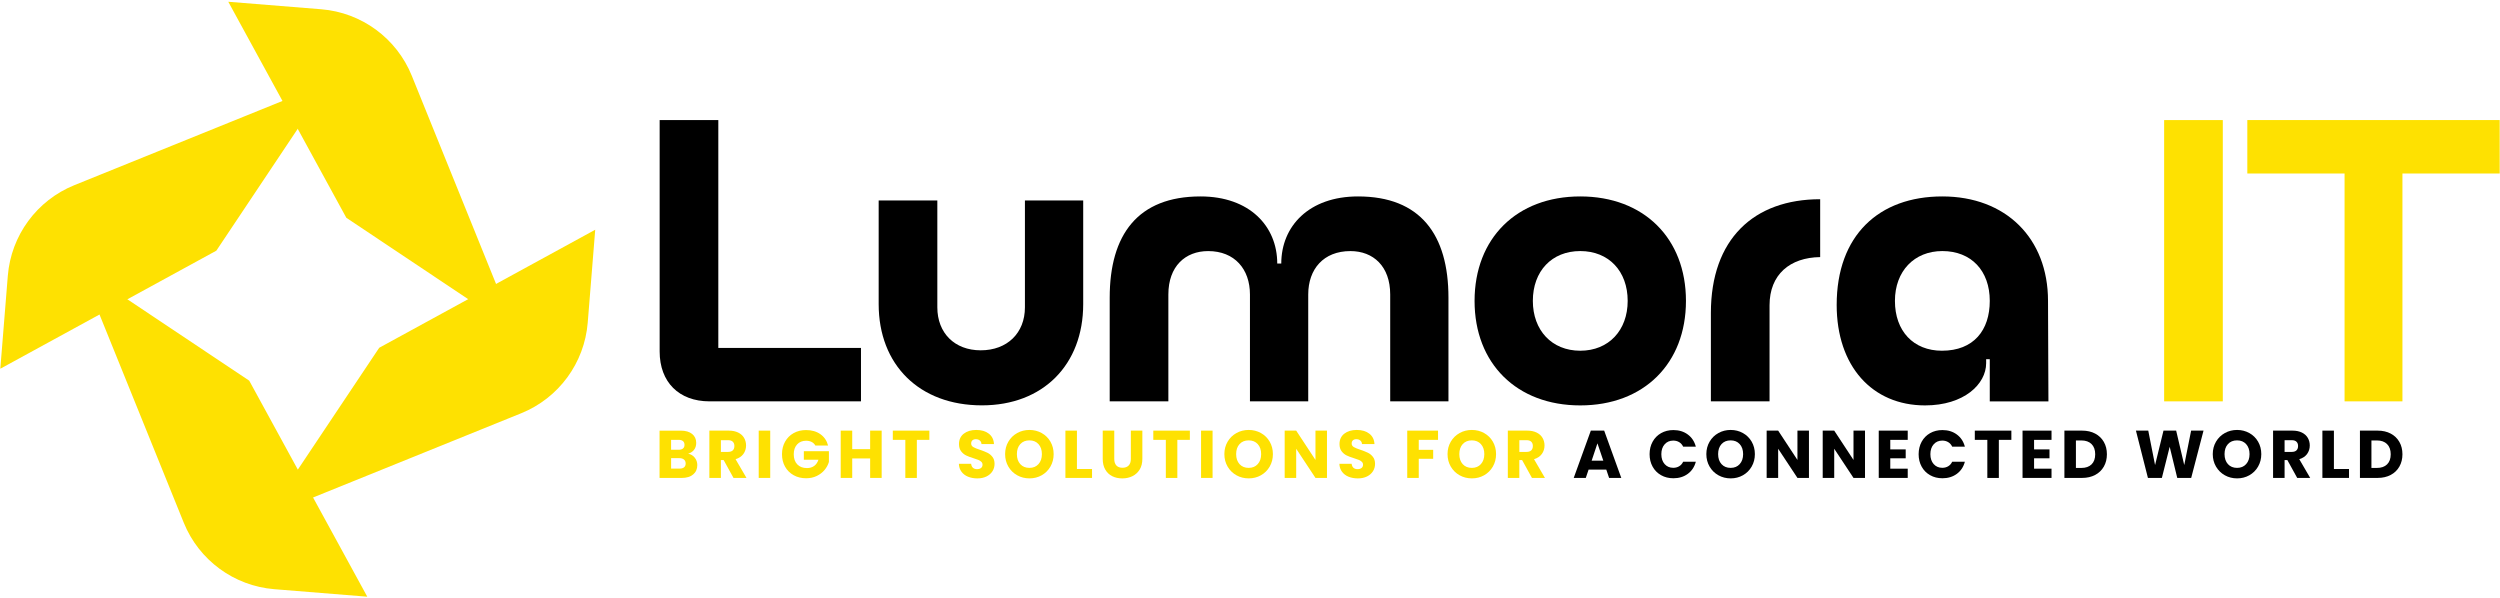 <svg width="1036" height="248" viewBox="0 0 1036 248" fill="none" xmlns="http://www.w3.org/2000/svg">
<path d="M246.66 95.2L157.14 144.12L110.51 213.94L215.99 171.25C231.53 164.96 242.19 150.44 243.55 133.73L246.66 95.2Z" fill="#FEE101"/>
<path d="M152.2 247.27L103.28 157.75L33.46 111.12L76.15 216.6C82.44 232.14 96.96 242.8 113.67 244.16L152.2 247.27Z" fill="#FEE101"/>
<path d="M0.13 152.8L89.65 103.88L136.28 34.06L30.8 76.74C15.26 83.03 4.6 97.55 3.24 114.26L0.13 152.8Z" fill="#FEE101"/>
<path d="M94.6 0.73L143.52 90.25L213.34 136.88L170.65 31.4C164.36 15.86 149.84 5.2 133.13 3.84L94.6 0.73Z" fill="#FEE101"/>
<path d="M297.67 144.17H356.79V166.32H294.01C281.35 166.32 273.36 158.33 273.36 145.67V49.75H297.67V144.17Z" fill="black"/>
<path d="M406.41 145.17C417.4 145.17 424.73 138.01 424.73 127.35V83.06H448.88V126.02C448.88 151.16 432.23 167.98 406.92 167.98C380.94 167.98 364.12 151.16 364.12 126.02V83.06H388.43V127.35C388.43 138.01 395.59 145.17 406.41 145.17Z" fill="black"/>
<path d="M600.24 123.36V166.32H576.1V122.03C576.1 110.37 569.11 104.05 559.61 104.05C548.45 104.05 542.13 111.54 542.13 122.03V166.32H517.98V122.03C517.98 111.54 511.65 104.05 500.66 104.05C491.17 104.05 484.17 110.38 484.17 122.03V166.32H459.86V123.36C459.86 97.22 471.52 81.4 497.49 81.4C517.8 81.4 529.29 93.72 529.29 109.21H530.96C530.96 93.72 542.45 81.4 562.77 81.4C588.59 81.4 600.24 97.21 600.24 123.36Z" fill="black"/>
<path d="M654.86 81.4C681.17 81.4 698.66 98.72 698.66 124.7C698.66 150.68 681.17 168 654.86 168C628.55 168 611.06 150.68 611.06 124.7C611.07 98.71 628.55 81.4 654.86 81.4ZM654.86 145.34C666.68 145.34 674.51 136.85 674.51 124.69C674.51 112.37 666.68 104.04 654.86 104.04C643.04 104.04 635.21 112.37 635.21 124.69C635.21 136.85 643.04 145.34 654.86 145.34Z" fill="black"/>
<path d="M733.3 166.32H708.99V129.69C708.99 99.05 726.81 82.56 754.28 82.56V106.54C741.79 106.71 733.3 113.7 733.3 126.52V166.32Z" fill="black"/>
<path d="M804.9 81.4C831.21 81.4 848.7 98.72 848.7 124.7L848.87 166.33H824.56V148.85H823.06V150.52C823.06 159.18 813.9 168 797.75 168C775.77 168 761.12 151.68 761.12 126.37C761.11 97.55 778.59 81.4 804.9 81.4ZM804.74 145.34C817.9 145.34 824.56 136.85 824.56 124.69C824.56 112.2 816.9 104.04 804.91 104.04C793.25 104.04 785.26 112.37 785.26 124.69C785.25 137.18 792.91 145.34 804.74 145.34Z" fill="black"/>
<path d="M896.82 49.76H921.13V166.32H896.82V49.76Z" fill="#FEE101"/>
<path d="M995.57 71.9V166.32H971.59V71.9H931.29V49.75H1035.87V71.9H995.57Z" fill="#FEE101"/>
<path d="M287.93 189.69C288.62 190.57 288.96 191.58 288.96 192.72C288.96 194.36 288.39 195.66 287.24 196.62C286.1 197.58 284.5 198.06 282.45 198.06H273.32V178.46H282.14C284.13 178.46 285.69 178.92 286.82 179.83C287.95 180.74 288.51 181.98 288.51 183.54C288.51 184.69 288.21 185.65 287.6 186.42C287 187.18 286.19 187.71 285.18 188.01C286.33 188.24 287.24 188.8 287.93 189.69ZM278.1 186.38H281.23C282.01 186.38 282.61 186.21 283.03 185.86C283.45 185.52 283.66 185.01 283.66 184.34C283.66 183.67 283.45 183.16 283.03 182.8C282.61 182.45 282.01 182.27 281.23 182.27H278.1V186.38ZM283.48 193.65C283.92 193.29 284.14 192.76 284.14 192.07C284.14 191.38 283.91 190.84 283.46 190.45C283 190.06 282.38 189.86 281.57 189.86H278.11V194.19H281.63C282.42 194.2 283.04 194.01 283.48 193.65Z" fill="#FEE101"/>
<path d="M303.96 198.05L299.88 190.65H298.73V198.05H293.96V178.45H301.97C303.52 178.45 304.83 178.72 305.92 179.26C307.01 179.8 307.82 180.54 308.36 181.48C308.9 182.42 309.17 183.47 309.17 184.62C309.17 185.92 308.8 187.09 308.07 188.11C307.33 189.13 306.25 189.86 304.82 190.29L309.34 198.05H303.96ZM298.74 187.27H301.7C302.57 187.27 303.23 187.06 303.67 186.63C304.11 186.2 304.33 185.6 304.33 184.81C304.33 184.07 304.11 183.48 303.67 183.05C303.23 182.62 302.58 182.41 301.7 182.41H298.74V187.27Z" fill="#FEE101"/>
<path d="M319.18 178.45V198.05H314.41V178.45H319.18Z" fill="#FEE101"/>
<path d="M337.89 184.65C337.54 184 337.03 183.5 336.37 183.16C335.71 182.82 334.93 182.64 334.04 182.64C332.49 182.64 331.26 183.15 330.33 184.16C329.4 185.17 328.93 186.53 328.93 188.22C328.93 190.03 329.42 191.44 330.4 192.45C331.38 193.47 332.72 193.97 334.43 193.97C335.6 193.97 336.59 193.67 337.4 193.08C338.21 192.48 338.8 191.63 339.17 190.51H333.11V186.99H343.5V191.43C343.15 192.62 342.55 193.73 341.7 194.75C340.85 195.77 339.78 196.6 338.47 197.24C337.17 197.87 335.7 198.19 334.06 198.19C332.12 198.19 330.4 197.77 328.88 196.92C327.36 196.07 326.18 194.9 325.33 193.39C324.48 191.88 324.06 190.16 324.06 188.22C324.06 186.28 324.48 184.56 325.33 183.04C326.18 181.52 327.35 180.34 328.86 179.49C330.37 178.64 332.09 178.22 334.03 178.22C336.38 178.22 338.35 178.79 339.96 179.92C341.57 181.06 342.64 182.63 343.16 184.64H337.89V184.65Z" fill="#FEE101"/>
<path d="M365.36 178.45V198.05H360.59V189.98H353.16V198.05H348.39V178.45H353.16V186.13H360.59V178.45H365.36Z" fill="#FEE101"/>
<path d="M385.13 178.45V182.28H379.94V198.06H375.17V182.28H369.98V178.45H385.13Z" fill="#FEE101"/>
<path d="M401.16 197.55C400.02 197.09 399.12 196.4 398.44 195.48C397.76 194.57 397.4 193.47 397.36 192.19H402.44C402.51 192.92 402.77 193.47 403.19 193.85C403.62 194.23 404.18 194.42 404.87 194.42C405.58 194.42 406.14 194.26 406.55 193.93C406.96 193.6 407.16 193.15 407.16 192.58C407.16 192.1 407 191.7 406.67 191.38C406.34 191.06 405.94 190.8 405.47 190.6C405 190.4 404.32 190.16 403.45 189.9C402.18 189.51 401.15 189.12 400.35 188.73C399.55 188.34 398.86 187.76 398.28 187C397.7 186.24 397.41 185.24 397.41 184.01C397.41 182.19 398.07 180.76 399.39 179.72C400.71 178.69 402.43 178.17 404.56 178.17C406.72 178.17 408.46 178.69 409.78 179.72C411.1 180.75 411.81 182.19 411.9 184.03H406.73C406.69 183.4 406.46 182.9 406.03 182.54C405.6 182.18 405.05 182 404.38 182C403.8 182 403.34 182.15 402.98 182.46C402.63 182.77 402.45 183.21 402.45 183.79C402.45 184.42 402.75 184.92 403.34 185.27C403.94 185.62 404.87 186.01 406.13 186.41C407.4 186.84 408.42 187.25 409.22 187.64C410.01 188.03 410.7 188.6 411.27 189.34C411.85 190.08 412.14 191.04 412.14 192.22C412.14 193.34 411.86 194.35 411.29 195.26C410.72 196.17 409.9 196.9 408.82 197.44C407.74 197.98 406.47 198.25 404.99 198.25C403.58 198.24 402.29 198.01 401.16 197.55Z" fill="#FEE101"/>
<path d="M421.53 196.96C419.99 196.1 418.77 194.91 417.87 193.37C416.97 191.83 416.52 190.11 416.52 188.19C416.52 186.27 416.97 184.55 417.87 183.02C418.77 181.49 419.99 180.3 421.53 179.45C423.07 178.59 424.76 178.17 426.6 178.17C428.44 178.17 430.13 178.6 431.67 179.45C433.21 180.31 434.42 181.5 435.3 183.02C436.18 184.55 436.63 186.27 436.63 188.19C436.63 190.11 436.18 191.83 435.29 193.37C434.4 194.91 433.19 196.1 431.66 196.96C430.13 197.82 428.45 198.24 426.61 198.24C424.77 198.24 423.06 197.82 421.53 196.96ZM430.35 192.32C431.29 191.28 431.76 189.9 431.76 188.19C431.76 186.46 431.29 185.08 430.35 184.04C429.41 183.01 428.16 182.49 426.59 182.49C425.01 182.49 423.75 183 422.81 184.03C421.87 185.05 421.4 186.44 421.4 188.19C421.4 189.92 421.87 191.3 422.81 192.34C423.75 193.37 425.01 193.89 426.59 193.89C428.16 193.89 429.41 193.37 430.35 192.32Z" fill="#FEE101"/>
<path d="M446.28 194.36H452.54V198.05H441.51V178.45H446.28V194.36Z" fill="#FEE101"/>
<path d="M461.75 178.45V190.18C461.75 191.35 462.04 192.26 462.62 192.89C463.2 193.52 464.04 193.84 465.16 193.84C466.28 193.84 467.13 193.52 467.73 192.89C468.33 192.26 468.62 191.35 468.62 190.18V178.45H473.39V190.15C473.39 191.9 473.02 193.38 472.27 194.59C471.53 195.8 470.52 196.71 469.27 197.33C468.01 197.94 466.61 198.25 465.07 198.25C463.52 198.25 462.14 197.95 460.92 197.34C459.7 196.74 458.74 195.82 458.03 194.6C457.32 193.38 456.97 191.9 456.97 190.15V178.45H461.75Z" fill="#FEE101"/>
<path d="M493.08 178.45V182.28H487.89V198.06H483.12V182.28H477.93V178.45H493.08Z" fill="#FEE101"/>
<path d="M502.49 178.45V198.05H497.72V178.45H502.49Z" fill="#FEE101"/>
<path d="M512.39 196.96C510.85 196.1 509.63 194.91 508.73 193.37C507.83 191.83 507.38 190.11 507.38 188.19C507.38 186.27 507.83 184.55 508.73 183.02C509.63 181.49 510.85 180.3 512.39 179.45C513.93 178.59 515.62 178.17 517.46 178.17C519.3 178.17 520.99 178.6 522.53 179.45C524.07 180.31 525.28 181.5 526.16 183.02C527.04 184.55 527.49 186.27 527.49 188.19C527.49 190.11 527.04 191.83 526.15 193.37C525.26 194.91 524.05 196.1 522.52 196.96C520.99 197.82 519.31 198.24 517.47 198.24C515.63 198.24 513.92 197.82 512.39 196.96ZM521.21 192.32C522.15 191.28 522.62 189.9 522.62 188.19C522.62 186.46 522.15 185.08 521.21 184.04C520.27 183.01 519.02 182.49 517.45 182.49C515.87 182.49 514.61 183 513.67 184.03C512.73 185.05 512.26 186.44 512.26 188.19C512.26 189.92 512.73 191.3 513.67 192.34C514.61 193.37 515.87 193.89 517.45 193.89C519.02 193.89 520.27 193.37 521.21 192.32Z" fill="#FEE101"/>
<path d="M549.9 198.05H545.13L537.14 185.96V198.05H532.37V178.45H537.14L545.13 190.6V178.45H549.9V198.05Z" fill="#FEE101"/>
<path d="M558.84 197.55C557.7 197.09 556.8 196.4 556.12 195.48C555.44 194.57 555.08 193.47 555.04 192.19H560.12C560.19 192.92 560.45 193.47 560.87 193.85C561.3 194.23 561.86 194.42 562.55 194.42C563.26 194.42 563.82 194.26 564.23 193.93C564.64 193.6 564.84 193.15 564.84 192.58C564.84 192.1 564.68 191.7 564.35 191.38C564.02 191.06 563.62 190.8 563.15 190.6C562.68 190.4 562 190.16 561.13 189.9C559.86 189.51 558.83 189.12 558.03 188.73C557.23 188.34 556.54 187.76 555.96 187C555.38 186.24 555.09 185.24 555.09 184.01C555.09 182.19 555.75 180.76 557.07 179.72C558.39 178.69 560.11 178.17 562.24 178.17C564.4 178.17 566.14 178.69 567.46 179.72C568.78 180.75 569.49 182.19 569.58 184.03H564.41C564.37 183.4 564.14 182.9 563.71 182.54C563.28 182.18 562.73 182 562.06 182C561.48 182 561.02 182.15 560.66 182.46C560.31 182.77 560.13 183.21 560.13 183.79C560.13 184.42 560.43 184.92 561.02 185.27C561.62 185.62 562.55 186.01 563.81 186.41C565.08 186.84 566.1 187.25 566.9 187.64C567.69 188.03 568.38 188.6 568.95 189.34C569.53 190.08 569.82 191.04 569.82 192.22C569.82 193.34 569.54 194.35 568.97 195.26C568.4 196.17 567.58 196.9 566.5 197.44C565.42 197.98 564.15 198.25 562.67 198.25C561.26 198.24 559.97 198.01 558.84 197.55Z" fill="#FEE101"/>
<path d="M595.92 178.45V182.28H587.93V186.41H593.91V190.12H587.93V198.05H583.16V178.45H595.92Z" fill="#FEE101"/>
<path d="M604.87 196.96C603.33 196.1 602.11 194.91 601.21 193.37C600.31 191.83 599.86 190.11 599.86 188.19C599.86 186.27 600.31 184.55 601.21 183.02C602.11 181.49 603.33 180.3 604.87 179.45C606.41 178.59 608.1 178.17 609.94 178.17C611.78 178.17 613.47 178.6 615.01 179.45C616.55 180.31 617.76 181.5 618.64 183.02C619.52 184.55 619.97 186.27 619.97 188.19C619.97 190.11 619.52 191.83 618.63 193.37C617.74 194.91 616.53 196.1 615 196.96C613.47 197.82 611.79 198.24 609.95 198.24C608.11 198.24 606.4 197.82 604.87 196.96ZM613.69 192.32C614.63 191.28 615.1 189.9 615.1 188.19C615.1 186.46 614.63 185.08 613.69 184.04C612.75 183.01 611.5 182.49 609.93 182.49C608.35 182.49 607.09 183 606.15 184.03C605.21 185.05 604.74 186.44 604.74 188.19C604.74 189.92 605.21 191.3 606.15 192.34C607.09 193.37 608.35 193.89 609.93 193.89C611.5 193.89 612.75 193.37 613.69 192.32Z" fill="#FEE101"/>
<path d="M634.84 198.05L630.76 190.65H629.61V198.05H624.84V178.45H632.85C634.4 178.45 635.71 178.72 636.8 179.26C637.89 179.8 638.7 180.54 639.24 181.48C639.78 182.42 640.05 183.47 640.05 184.62C640.05 185.92 639.68 187.09 638.95 188.11C638.21 189.13 637.13 189.86 635.7 190.29L640.22 198.05H634.84ZM629.62 187.27H632.58C633.45 187.27 634.11 187.06 634.55 186.63C634.99 186.2 635.21 185.6 635.21 184.81C635.21 184.07 634.99 183.48 634.55 183.05C634.11 182.62 633.46 182.41 632.58 182.41H629.62V187.27Z" fill="#FEE101"/>
<path d="M665.64 194.59H658.32L657.15 198.05H652.15L659.24 178.45H664.77L671.86 198.05H666.81L665.64 194.59ZM664.41 190.9L661.98 183.72L659.58 190.9H664.41Z" fill="black"/>
<path d="M684.85 183.04C685.69 181.52 686.86 180.34 688.35 179.49C689.85 178.64 691.55 178.22 693.45 178.22C695.78 178.22 697.77 178.83 699.43 180.06C701.09 181.29 702.19 182.96 702.75 185.09H697.5C697.11 184.27 696.55 183.65 695.84 183.22C695.12 182.79 694.31 182.58 693.4 182.58C691.93 182.58 690.74 183.09 689.83 184.12C688.92 185.14 688.46 186.51 688.46 188.22C688.46 189.93 688.92 191.3 689.83 192.32C690.74 193.34 691.93 193.86 693.4 193.86C694.31 193.86 695.13 193.65 695.84 193.22C696.56 192.79 697.11 192.17 697.5 191.35H702.75C702.19 193.47 701.08 195.14 699.43 196.36C697.77 197.58 695.78 198.19 693.45 198.19C691.55 198.19 689.85 197.77 688.35 196.92C686.85 196.07 685.68 194.9 684.85 193.39C684.01 191.88 683.59 190.16 683.59 188.22C683.59 186.28 684.01 184.56 684.85 183.04Z" fill="black"/>
<path d="M712.12 196.96C710.58 196.1 709.36 194.91 708.46 193.37C707.56 191.83 707.11 190.11 707.11 188.19C707.11 186.27 707.56 184.55 708.46 183.02C709.36 181.49 710.58 180.3 712.12 179.45C713.66 178.59 715.35 178.17 717.19 178.17C719.03 178.17 720.72 178.6 722.26 179.45C723.8 180.31 725.01 181.5 725.89 183.02C726.77 184.55 727.22 186.27 727.22 188.19C727.22 190.11 726.77 191.83 725.88 193.37C724.99 194.91 723.78 196.1 722.25 196.96C720.72 197.82 719.04 198.24 717.2 198.24C715.36 198.24 713.65 197.82 712.12 196.96ZM720.94 192.32C721.88 191.28 722.35 189.9 722.35 188.19C722.35 186.46 721.88 185.08 720.94 184.04C720 183.01 718.75 182.49 717.18 182.49C715.6 182.49 714.34 183 713.4 184.03C712.46 185.05 711.99 186.44 711.99 188.19C711.99 189.92 712.46 191.3 713.4 192.34C714.34 193.37 715.6 193.89 717.18 193.89C718.75 193.89 720 193.37 720.94 192.32Z" fill="black"/>
<path d="M749.63 198.05H744.86L736.87 185.96V198.05H732.1V178.45H736.87L744.86 190.6V178.45H749.63V198.05Z" fill="black"/>
<path d="M772.86 198.05H768.09L760.1 185.96V198.05H755.33V178.45H760.1L768.09 190.6V178.45H772.86V198.05Z" fill="black"/>
<path d="M783.33 182.27V186.23H789.72V189.92H783.33V194.22H790.56V198.05H778.55V178.45H790.56V182.28H783.33V182.27Z" fill="black"/>
<path d="M796.34 183.04C797.18 181.52 798.35 180.34 799.84 179.49C801.34 178.64 803.04 178.22 804.94 178.22C807.27 178.22 809.26 178.83 810.92 180.06C812.58 181.29 813.68 182.96 814.24 185.09H808.99C808.6 184.27 808.04 183.65 807.33 183.22C806.61 182.79 805.8 182.58 804.89 182.58C803.42 182.58 802.23 183.09 801.32 184.12C800.41 185.14 799.95 186.51 799.95 188.22C799.95 189.93 800.41 191.3 801.32 192.32C802.23 193.34 803.42 193.86 804.89 193.86C805.8 193.86 806.62 193.65 807.33 193.22C808.05 192.79 808.6 192.17 808.99 191.35H814.24C813.68 193.47 812.57 195.14 810.92 196.36C809.26 197.58 807.27 198.19 804.94 198.19C803.04 198.19 801.34 197.77 799.84 196.92C798.34 196.07 797.17 194.9 796.34 193.39C795.5 191.88 795.08 190.16 795.08 188.22C795.09 186.28 795.51 184.56 796.34 183.04Z" fill="black"/>
<path d="M833.51 178.45V182.28H828.32V198.06H823.55V182.28H818.36V178.45H833.51Z" fill="black"/>
<path d="M842.92 182.27V186.23H849.31V189.92H842.92V194.22H850.15V198.05H838.14V178.45H850.15V182.28H842.92V182.27Z" fill="black"/>
<path d="M868.24 179.68C869.79 180.5 870.98 181.65 871.83 183.13C872.68 184.61 873.1 186.32 873.1 188.25C873.1 190.17 872.68 191.87 871.83 193.36C870.98 194.85 869.78 196 868.23 196.82C866.68 197.64 864.87 198.05 862.83 198.05H855.49V178.45H862.83C864.89 178.45 866.7 178.86 868.24 179.68ZM866.74 192.44C867.75 191.45 868.25 190.06 868.25 188.25C868.25 186.44 867.75 185.04 866.74 184.03C865.73 183.02 864.33 182.52 862.52 182.52H860.26V193.91H862.52C864.33 193.92 865.73 193.42 866.74 192.44Z" fill="black"/>
<path d="M913.14 178.45L908.03 198.05H902.25L899.12 185.15L895.88 198.05H890.1L885.13 178.45H890.24L893.06 192.72L896.55 178.45H901.8L905.15 192.72L908 178.45H913.14Z" fill="black"/>
<path d="M921.98 196.96C920.44 196.1 919.23 194.91 918.32 193.37C917.42 191.83 916.97 190.11 916.97 188.19C916.97 186.27 917.42 184.55 918.32 183.02C919.22 181.49 920.44 180.3 921.98 179.45C923.52 178.59 925.21 178.17 927.05 178.17C928.89 178.17 930.58 178.6 932.12 179.45C933.66 180.31 934.87 181.5 935.75 183.02C936.63 184.55 937.08 186.27 937.08 188.19C937.08 190.11 936.63 191.83 935.74 193.37C934.85 194.91 933.64 196.1 932.11 196.96C930.58 197.82 928.9 198.24 927.06 198.24C925.22 198.24 923.52 197.82 921.98 196.96ZM930.8 192.32C931.74 191.28 932.21 189.9 932.21 188.19C932.21 186.46 931.74 185.08 930.8 184.04C929.86 183.01 928.61 182.49 927.04 182.49C925.46 182.49 924.2 183 923.26 184.03C922.32 185.05 921.85 186.44 921.85 188.19C921.85 189.92 922.32 191.3 923.26 192.34C924.2 193.37 925.46 193.89 927.04 193.89C928.61 193.89 929.86 193.37 930.8 192.32Z" fill="black"/>
<path d="M951.96 198.05L947.88 190.65H946.73V198.05H941.96V178.45H949.97C951.52 178.45 952.83 178.72 953.92 179.26C955.01 179.8 955.82 180.54 956.36 181.48C956.9 182.42 957.17 183.47 957.17 184.62C957.17 185.92 956.8 187.09 956.07 188.11C955.33 189.13 954.25 189.86 952.82 190.29L957.34 198.05H951.96ZM946.73 187.27H949.69C950.56 187.27 951.22 187.06 951.66 186.63C952.1 186.2 952.32 185.6 952.32 184.81C952.32 184.07 952.1 183.48 951.66 183.05C951.22 182.62 950.57 182.41 949.69 182.41H946.73V187.27Z" fill="black"/>
<path d="M967.17 194.36H973.43V198.05H962.4V178.45H967.17V194.36Z" fill="black"/>
<path d="M990.71 179.68C992.26 180.5 993.45 181.65 994.3 183.13C995.15 184.61 995.57 186.32 995.57 188.25C995.57 190.17 995.15 191.87 994.3 193.36C993.45 194.85 992.25 196 990.7 196.82C989.15 197.64 987.34 198.05 985.3 198.05H977.96V178.45H985.3C987.36 178.45 989.17 178.86 990.71 179.68ZM989.2 192.44C990.21 191.45 990.71 190.06 990.71 188.25C990.71 186.44 990.21 185.04 989.2 184.03C988.19 183.02 986.79 182.52 984.98 182.52H982.72V193.91H984.98C986.79 193.92 988.2 193.42 989.2 192.44Z" fill="black"/>
</svg>
